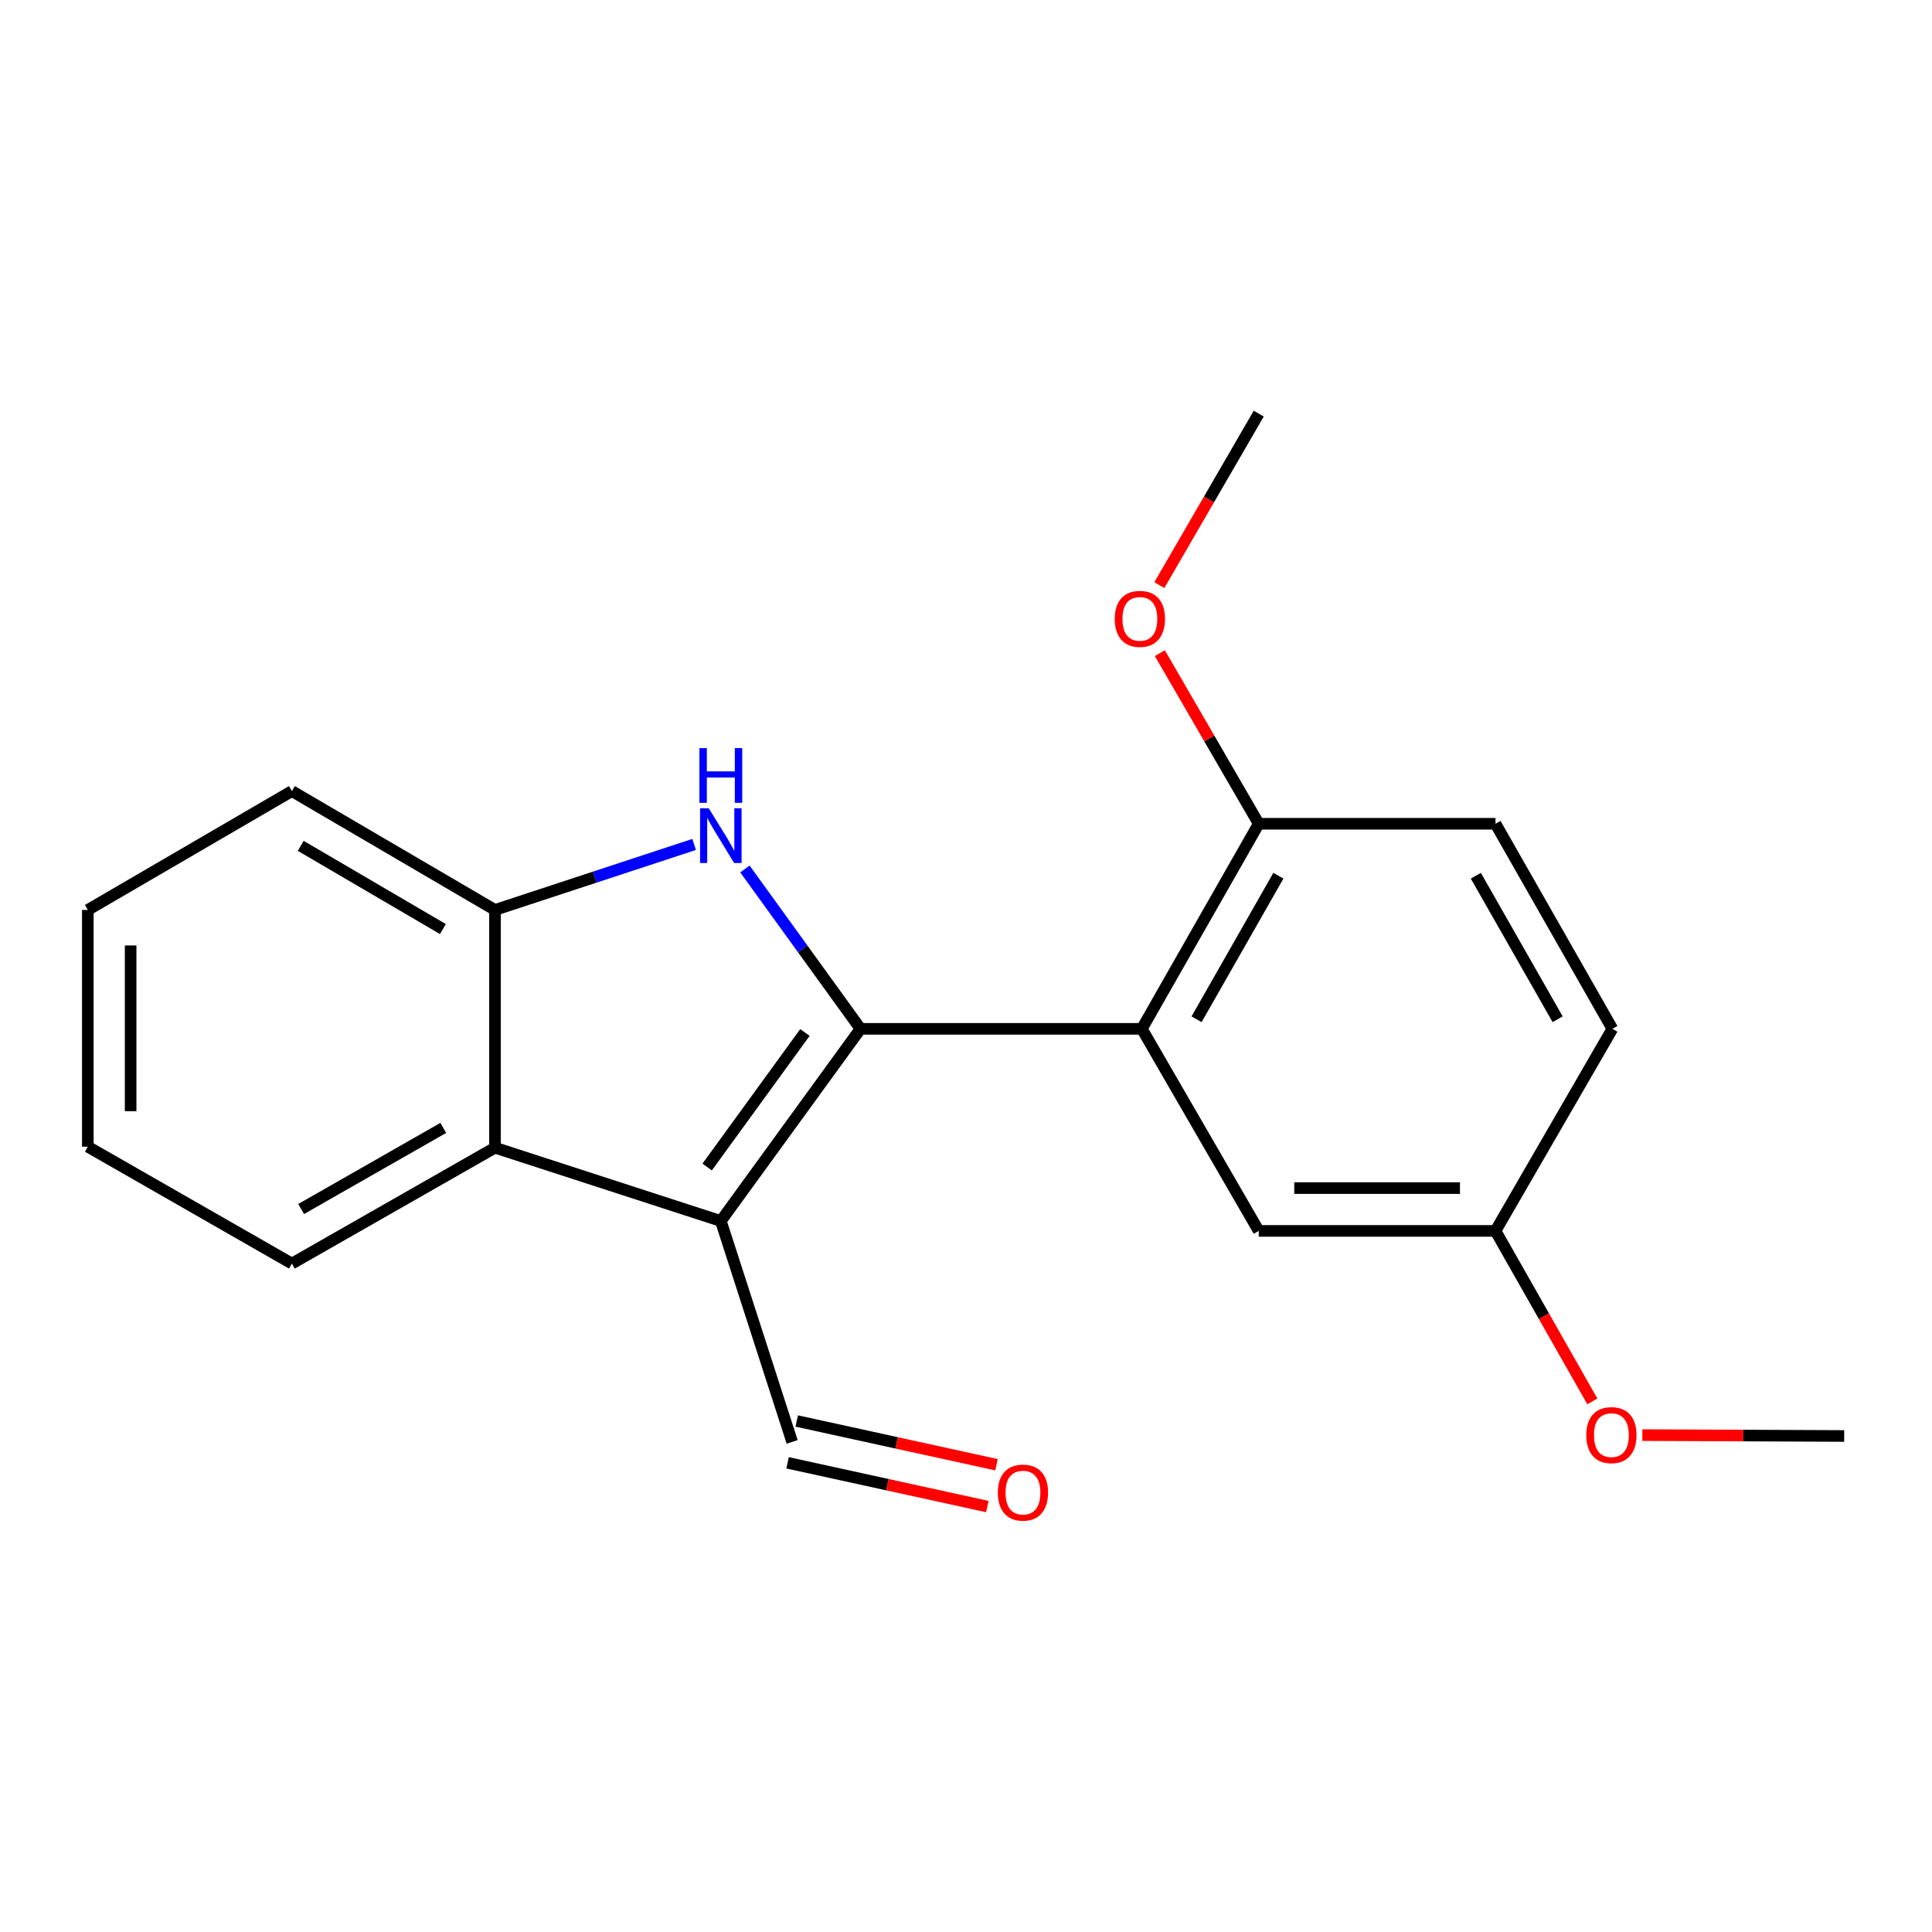 <?xml version='1.0' encoding='iso-8859-1'?>
<svg version='1.1' baseProfile='full'
              xmlns='http://www.w3.org/2000/svg'
                      xmlns:rdkit='http://www.rdkit.org/xml'
                      xmlns:xlink='http://www.w3.org/1999/xlink'
                  xml:space='preserve'
width='1000px' height='1000px' viewBox='0 0 1000 1000'>
<!-- END OF HEADER -->
<rect style='opacity:1.0;fill:#FFFFFF;stroke:none' width='1000' height='1000' x='0' y='0'> </rect>
<path class='bond-0' d='M 445.394,532.522 L 373.1,631.996' style='fill:none;fill-rule:evenodd;stroke:#000000;stroke-width:6px;stroke-linecap:butt;stroke-linejoin:miter;stroke-opacity:1' />
<path class='bond-0' d='M 416.627,534.416 L 366.02,604.048' style='fill:none;fill-rule:evenodd;stroke:#000000;stroke-width:6px;stroke-linecap:butt;stroke-linejoin:miter;stroke-opacity:1' />
<path class='bond-1' d='M 445.394,532.522 L 415.481,491.148' style='fill:none;fill-rule:evenodd;stroke:#000000;stroke-width:6px;stroke-linecap:butt;stroke-linejoin:miter;stroke-opacity:1' />
<path class='bond-1' d='M 415.481,491.148 L 385.568,449.775' style='fill:none;fill-rule:evenodd;stroke:#0000FF;stroke-width:6px;stroke-linecap:butt;stroke-linejoin:miter;stroke-opacity:1' />
<path class='bond-2' d='M 445.394,532.522 L 591.017,532.522' style='fill:none;fill-rule:evenodd;stroke:#000000;stroke-width:6px;stroke-linecap:butt;stroke-linejoin:miter;stroke-opacity:1' />
<path class='bond-3' d='M 373.1,631.996 L 256.195,594.045' style='fill:none;fill-rule:evenodd;stroke:#000000;stroke-width:6px;stroke-linecap:butt;stroke-linejoin:miter;stroke-opacity:1' />
<path class='bond-7' d='M 373.1,631.996 L 410.017,746.328' style='fill:none;fill-rule:evenodd;stroke:#000000;stroke-width:6px;stroke-linecap:butt;stroke-linejoin:miter;stroke-opacity:1' />
<path class='bond-4' d='M 359.283,437.076 L 307.739,454.031' style='fill:none;fill-rule:evenodd;stroke:#0000FF;stroke-width:6px;stroke-linecap:butt;stroke-linejoin:miter;stroke-opacity:1' />
<path class='bond-4' d='M 307.739,454.031 L 256.195,470.986' style='fill:none;fill-rule:evenodd;stroke:#000000;stroke-width:6px;stroke-linecap:butt;stroke-linejoin:miter;stroke-opacity:1' />
<path class='bond-5' d='M 591.017,532.522 L 651.519,426.376' style='fill:none;fill-rule:evenodd;stroke:#000000;stroke-width:6px;stroke-linecap:butt;stroke-linejoin:miter;stroke-opacity:1' />
<path class='bond-5' d='M 619.343,527.572 L 661.694,453.27' style='fill:none;fill-rule:evenodd;stroke:#000000;stroke-width:6px;stroke-linecap:butt;stroke-linejoin:miter;stroke-opacity:1' />
<path class='bond-6' d='M 591.017,532.522 L 651.519,637.117' style='fill:none;fill-rule:evenodd;stroke:#000000;stroke-width:6px;stroke-linecap:butt;stroke-linejoin:miter;stroke-opacity:1' />
<path class='bond-13' d='M 256.195,594.045 L 151.083,654.03' style='fill:none;fill-rule:evenodd;stroke:#000000;stroke-width:6px;stroke-linecap:butt;stroke-linejoin:miter;stroke-opacity:1' />
<path class='bond-13' d='M 229.446,583.799 L 155.868,625.788' style='fill:none;fill-rule:evenodd;stroke:#000000;stroke-width:6px;stroke-linecap:butt;stroke-linejoin:miter;stroke-opacity:1' />
<path class='bond-20' d='M 256.195,594.045 L 256.195,470.986' style='fill:none;fill-rule:evenodd;stroke:#000000;stroke-width:6px;stroke-linecap:butt;stroke-linejoin:miter;stroke-opacity:1' />
<path class='bond-15' d='M 256.195,470.986 L 151.083,409.462' style='fill:none;fill-rule:evenodd;stroke:#000000;stroke-width:6px;stroke-linecap:butt;stroke-linejoin:miter;stroke-opacity:1' />
<path class='bond-15' d='M 229.236,480.88 L 155.658,437.813' style='fill:none;fill-rule:evenodd;stroke:#000000;stroke-width:6px;stroke-linecap:butt;stroke-linejoin:miter;stroke-opacity:1' />
<path class='bond-9' d='M 651.519,426.376 L 774.062,426.376' style='fill:none;fill-rule:evenodd;stroke:#000000;stroke-width:6px;stroke-linecap:butt;stroke-linejoin:miter;stroke-opacity:1' />
<path class='bond-12' d='M 651.519,426.376 L 625.924,382.222' style='fill:none;fill-rule:evenodd;stroke:#000000;stroke-width:6px;stroke-linecap:butt;stroke-linejoin:miter;stroke-opacity:1' />
<path class='bond-12' d='M 625.924,382.222 L 600.33,338.069' style='fill:none;fill-rule:evenodd;stroke:#FF0000;stroke-width:6px;stroke-linecap:butt;stroke-linejoin:miter;stroke-opacity:1' />
<path class='bond-10' d='M 651.519,637.117 L 774.062,637.117' style='fill:none;fill-rule:evenodd;stroke:#000000;stroke-width:6px;stroke-linecap:butt;stroke-linejoin:miter;stroke-opacity:1' />
<path class='bond-10' d='M 669.901,614.959 L 755.68,614.959' style='fill:none;fill-rule:evenodd;stroke:#000000;stroke-width:6px;stroke-linecap:butt;stroke-linejoin:miter;stroke-opacity:1' />
<path class='bond-8' d='M 407.647,757.15 L 459.351,768.471' style='fill:none;fill-rule:evenodd;stroke:#000000;stroke-width:6px;stroke-linecap:butt;stroke-linejoin:miter;stroke-opacity:1' />
<path class='bond-8' d='M 459.351,768.471 L 511.055,779.792' style='fill:none;fill-rule:evenodd;stroke:#FF0000;stroke-width:6px;stroke-linecap:butt;stroke-linejoin:miter;stroke-opacity:1' />
<path class='bond-8' d='M 412.386,735.505 L 464.09,746.826' style='fill:none;fill-rule:evenodd;stroke:#000000;stroke-width:6px;stroke-linecap:butt;stroke-linejoin:miter;stroke-opacity:1' />
<path class='bond-8' d='M 464.09,746.826 L 515.794,758.147' style='fill:none;fill-rule:evenodd;stroke:#FF0000;stroke-width:6px;stroke-linecap:butt;stroke-linejoin:miter;stroke-opacity:1' />
<path class='bond-21' d='M 774.062,426.376 L 834.563,532.522' style='fill:none;fill-rule:evenodd;stroke:#000000;stroke-width:6px;stroke-linecap:butt;stroke-linejoin:miter;stroke-opacity:1' />
<path class='bond-21' d='M 763.887,453.27 L 806.238,527.572' style='fill:none;fill-rule:evenodd;stroke:#000000;stroke-width:6px;stroke-linecap:butt;stroke-linejoin:miter;stroke-opacity:1' />
<path class='bond-11' d='M 774.062,637.117 L 834.563,532.522' style='fill:none;fill-rule:evenodd;stroke:#000000;stroke-width:6px;stroke-linecap:butt;stroke-linejoin:miter;stroke-opacity:1' />
<path class='bond-14' d='M 774.062,637.117 L 799.13,681.247' style='fill:none;fill-rule:evenodd;stroke:#000000;stroke-width:6px;stroke-linecap:butt;stroke-linejoin:miter;stroke-opacity:1' />
<path class='bond-14' d='M 799.13,681.247 L 824.199,725.377' style='fill:none;fill-rule:evenodd;stroke:#FF0000;stroke-width:6px;stroke-linecap:butt;stroke-linejoin:miter;stroke-opacity:1' />
<path class='bond-16' d='M 600.074,302.855 L 625.796,258.476' style='fill:none;fill-rule:evenodd;stroke:#FF0000;stroke-width:6px;stroke-linecap:butt;stroke-linejoin:miter;stroke-opacity:1' />
<path class='bond-16' d='M 625.796,258.476 L 651.519,214.096' style='fill:none;fill-rule:evenodd;stroke:#000000;stroke-width:6px;stroke-linecap:butt;stroke-linejoin:miter;stroke-opacity:1' />
<path class='bond-18' d='M 151.083,654.03 L 45.455,593.528' style='fill:none;fill-rule:evenodd;stroke:#000000;stroke-width:6px;stroke-linecap:butt;stroke-linejoin:miter;stroke-opacity:1' />
<path class='bond-17' d='M 850.071,742.804 L 902.308,743.033' style='fill:none;fill-rule:evenodd;stroke:#FF0000;stroke-width:6px;stroke-linecap:butt;stroke-linejoin:miter;stroke-opacity:1' />
<path class='bond-17' d='M 902.308,743.033 L 954.545,743.263' style='fill:none;fill-rule:evenodd;stroke:#000000;stroke-width:6px;stroke-linecap:butt;stroke-linejoin:miter;stroke-opacity:1' />
<path class='bond-19' d='M 151.083,409.462 L 45.455,470.986' style='fill:none;fill-rule:evenodd;stroke:#000000;stroke-width:6px;stroke-linecap:butt;stroke-linejoin:miter;stroke-opacity:1' />
<path class='bond-22' d='M 45.455,593.528 L 45.455,470.986' style='fill:none;fill-rule:evenodd;stroke:#000000;stroke-width:6px;stroke-linecap:butt;stroke-linejoin:miter;stroke-opacity:1' />
<path class='bond-22' d='M 67.612,575.147 L 67.612,489.367' style='fill:none;fill-rule:evenodd;stroke:#000000;stroke-width:6px;stroke-linecap:butt;stroke-linejoin:miter;stroke-opacity:1' />
<path  class='atom-2' d='M 366.84 418.371
L 376.12 433.371
Q 377.04 434.851, 378.52 437.531
Q 380 440.211, 380.08 440.371
L 380.08 418.371
L 383.84 418.371
L 383.84 446.691
L 379.96 446.691
L 370 430.291
Q 368.84 428.371, 367.6 426.171
Q 366.4 423.971, 366.04 423.291
L 366.04 446.691
L 362.36 446.691
L 362.36 418.371
L 366.84 418.371
' fill='#0000FF'/>
<path  class='atom-2' d='M 362.02 387.219
L 365.86 387.219
L 365.86 399.259
L 380.34 399.259
L 380.34 387.219
L 384.18 387.219
L 384.18 415.539
L 380.34 415.539
L 380.34 402.459
L 365.86 402.459
L 365.86 415.539
L 362.02 415.539
L 362.02 387.219
' fill='#0000FF'/>
<path  class='atom-9' d='M 516.482 772.566
Q 516.482 765.766, 519.842 761.966
Q 523.202 758.166, 529.482 758.166
Q 535.762 758.166, 539.122 761.966
Q 542.482 765.766, 542.482 772.566
Q 542.482 779.446, 539.082 783.366
Q 535.682 787.246, 529.482 787.246
Q 523.242 787.246, 519.842 783.366
Q 516.482 779.486, 516.482 772.566
M 529.482 784.046
Q 533.802 784.046, 536.122 781.166
Q 538.482 778.246, 538.482 772.566
Q 538.482 767.006, 536.122 764.206
Q 533.802 761.366, 529.482 761.366
Q 525.162 761.366, 522.802 764.166
Q 520.482 766.966, 520.482 772.566
Q 520.482 778.286, 522.802 781.166
Q 525.162 784.046, 529.482 784.046
' fill='#FF0000'/>
<path  class='atom-13' d='M 576.996 320.322
Q 576.996 313.522, 580.356 309.722
Q 583.716 305.922, 589.996 305.922
Q 596.276 305.922, 599.636 309.722
Q 602.996 313.522, 602.996 320.322
Q 602.996 327.202, 599.596 331.122
Q 596.196 335.002, 589.996 335.002
Q 583.756 335.002, 580.356 331.122
Q 576.996 327.242, 576.996 320.322
M 589.996 331.802
Q 594.316 331.802, 596.636 328.922
Q 598.996 326.002, 598.996 320.322
Q 598.996 314.762, 596.636 311.962
Q 594.316 309.122, 589.996 309.122
Q 585.676 309.122, 583.316 311.922
Q 580.996 314.722, 580.996 320.322
Q 580.996 326.042, 583.316 328.922
Q 585.676 331.802, 589.996 331.802
' fill='#FF0000'/>
<path  class='atom-15' d='M 821.059 742.813
Q 821.059 736.013, 824.419 732.213
Q 827.779 728.413, 834.059 728.413
Q 840.339 728.413, 843.699 732.213
Q 847.059 736.013, 847.059 742.813
Q 847.059 749.693, 843.659 753.613
Q 840.259 757.493, 834.059 757.493
Q 827.819 757.493, 824.419 753.613
Q 821.059 749.733, 821.059 742.813
M 834.059 754.293
Q 838.379 754.293, 840.699 751.413
Q 843.059 748.493, 843.059 742.813
Q 843.059 737.253, 840.699 734.453
Q 838.379 731.613, 834.059 731.613
Q 829.739 731.613, 827.379 734.413
Q 825.059 737.213, 825.059 742.813
Q 825.059 748.533, 827.379 751.413
Q 829.739 754.293, 834.059 754.293
' fill='#FF0000'/>
</svg>
